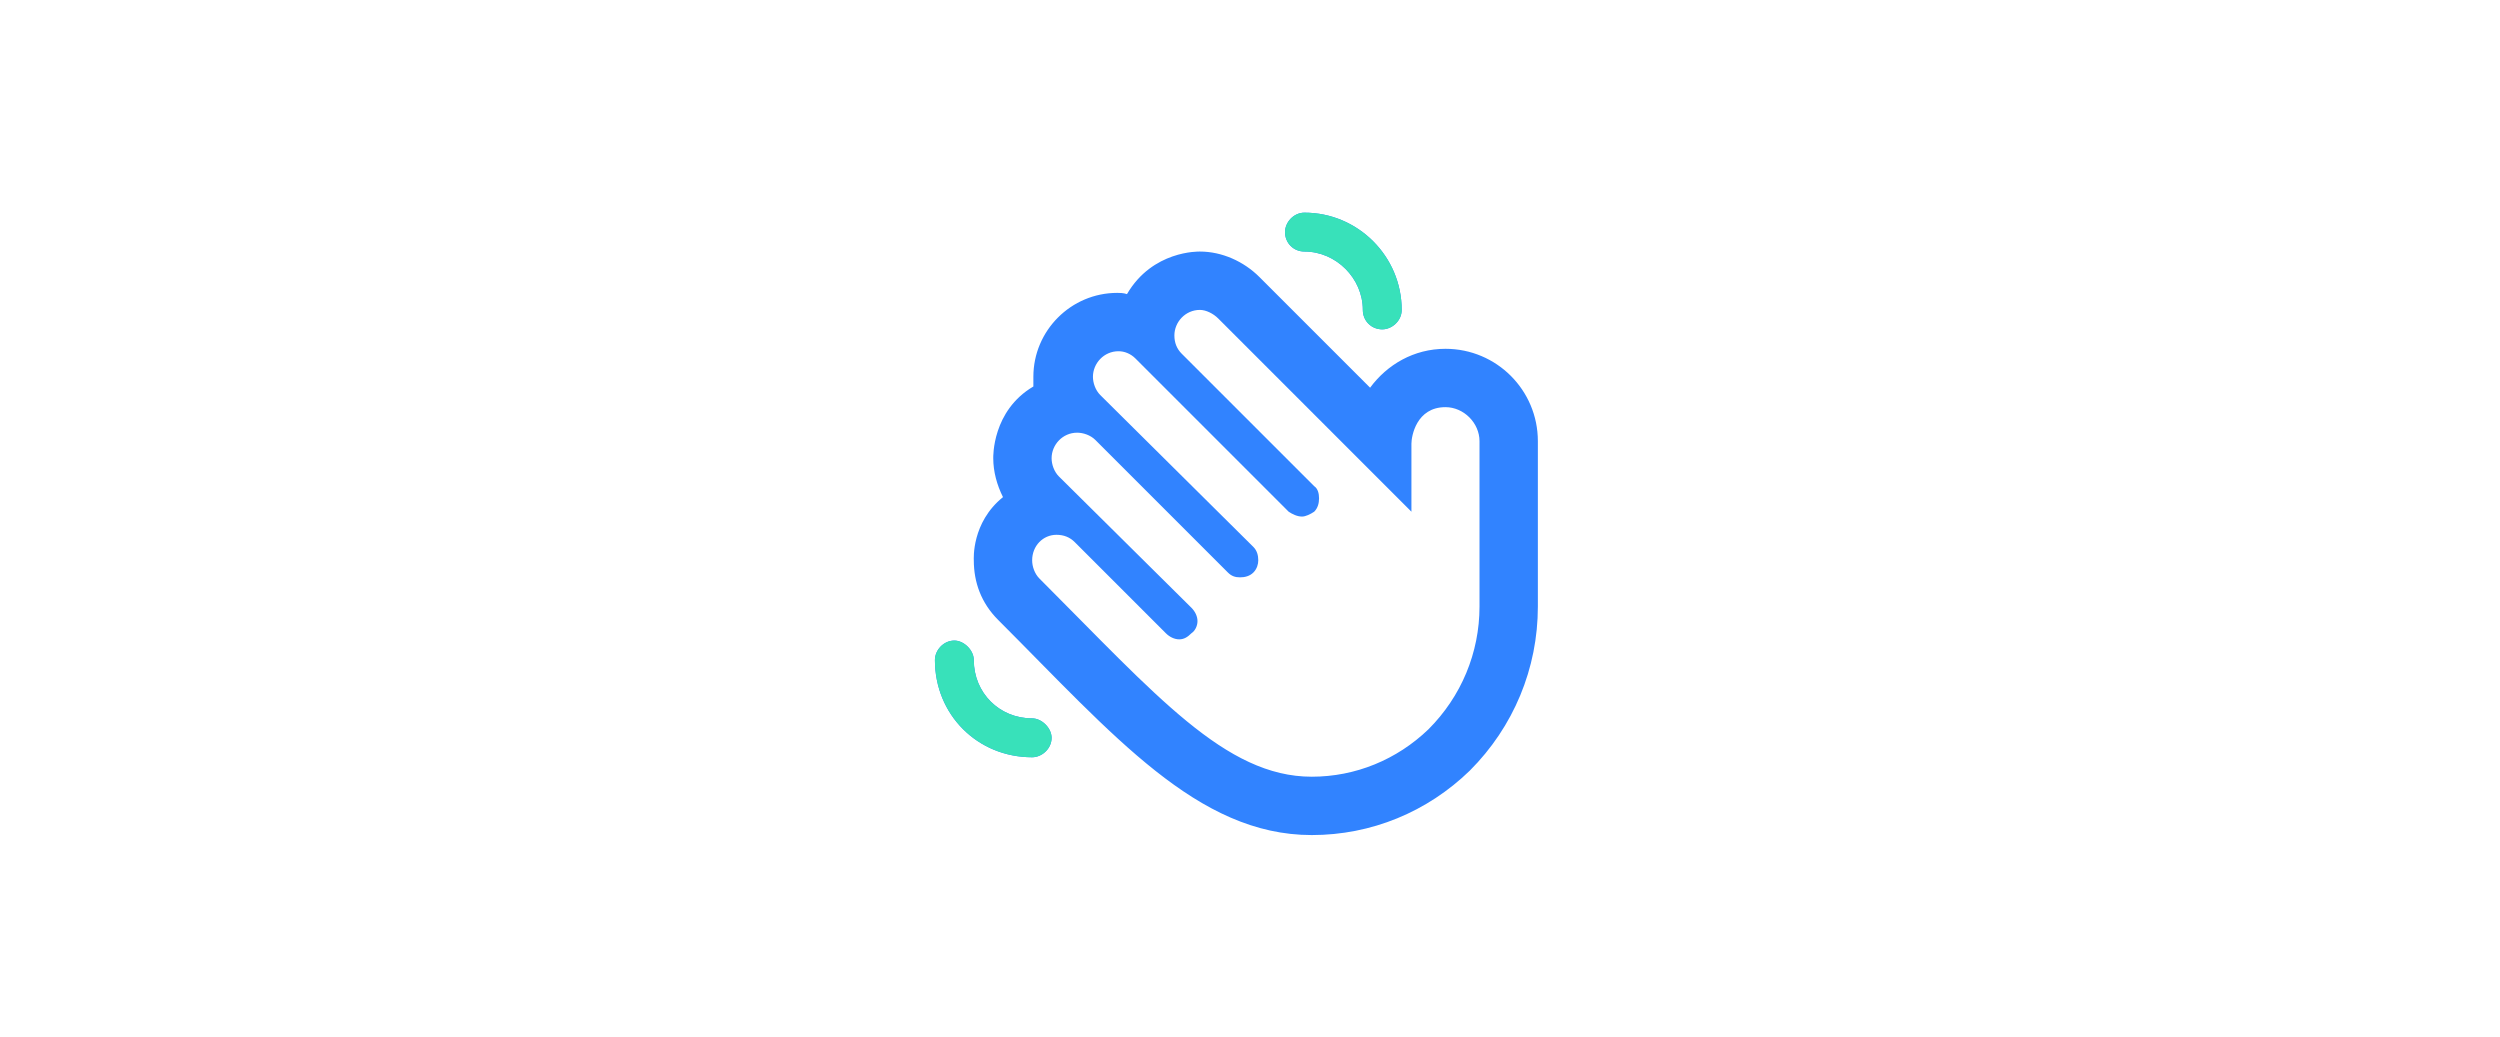 <?xml version="1.0" encoding="UTF-8"?>
<svg xmlns="http://www.w3.org/2000/svg" width="241" height="100" viewBox="0 0 241 100" fill="none">
  <path d="M125.75 24.25C124.695 24.25 123.875 23.43 123.875 22.375C123.875 21.438 124.695 20.5 125.75 20.5C130.906 20.5 135.125 24.719 135.125 29.875C135.125 30.93 134.188 31.75 133.25 31.75C132.195 31.75 131.375 30.93 131.375 29.875C131.375 26.828 128.797 24.25 125.75 24.25ZM99.5 69.25C100.438 69.25 101.375 70.188 101.375 71.125C101.375 72.18 100.438 73 99.5 73C94.227 73 90.125 68.898 90.125 63.625C90.125 62.688 90.945 61.75 92 61.75C92.938 61.75 93.875 62.688 93.875 63.625C93.875 66.789 96.336 69.25 99.5 69.25ZM139.344 33.625C144.266 33.625 148.25 37.609 148.25 42.531V58.469C148.25 64.445 145.906 70.07 141.688 74.289C137.586 78.273 132.195 80.5 126.453 80.5C115.438 80.5 107.352 70.891 96.219 59.758C94.578 58.117 93.875 56.125 93.875 54.016C93.875 53.898 93.641 50.383 96.688 47.922C96.102 46.75 95.75 45.461 95.75 44.172C95.75 44.055 95.633 39.602 99.617 37.258C99.617 36.906 99.617 36.555 99.617 36.32C99.617 31.867 103.25 28.234 107.703 28.234C107.938 28.234 108.289 28.234 108.641 28.352C111.102 24.133 115.555 24.25 115.672 24.25C117.781 24.25 119.891 25.188 121.414 26.711L132.078 37.375C133.719 35.148 136.297 33.625 139.344 33.625ZM142.625 58.469V42.531C142.625 40.773 141.102 39.25 139.344 39.25C136.531 39.25 136.062 42.062 136.062 42.766V49.328L117.43 30.695C116.961 30.227 116.258 29.875 115.672 29.875C114.266 29.875 113.211 31.047 113.211 32.336C113.211 33.039 113.445 33.625 113.914 34.094L126.688 46.867C127.039 47.102 127.156 47.57 127.156 48.039C127.156 48.508 127.039 48.977 126.688 49.328C126.336 49.562 125.867 49.797 125.516 49.797C125.047 49.797 124.578 49.562 124.227 49.328L109.461 34.562C108.992 34.094 108.406 33.859 107.82 33.859C106.414 33.859 105.359 35.031 105.359 36.32C105.359 36.906 105.594 37.609 106.062 38.078L120.828 52.727C121.18 53.078 121.297 53.547 121.297 54.016C121.297 54.367 121.18 54.836 120.828 55.188C120.477 55.539 120.008 55.656 119.539 55.656C119.07 55.656 118.719 55.539 118.367 55.188L105.594 42.414C105.125 41.945 104.422 41.711 103.836 41.711C102.43 41.711 101.375 42.883 101.375 44.172C101.375 44.758 101.609 45.461 102.078 45.93L114.852 58.586C115.203 58.938 115.438 59.406 115.438 59.875C115.438 60.344 115.203 60.812 114.852 61.047C114.5 61.398 114.148 61.633 113.68 61.633C113.211 61.633 112.742 61.398 112.391 61.047L103.602 52.258C103.133 51.789 102.547 51.555 101.844 51.555C100.555 51.555 99.5 52.609 99.5 54.016C99.5 54.602 99.734 55.305 100.203 55.773C111.453 67.023 118.133 74.875 126.453 74.875C130.672 74.875 134.656 73.234 137.703 70.305C140.867 67.141 142.625 62.922 142.625 58.469Z" fill="#3183FF"></path>
  <path d="M125.75 20.5C130.906 20.5 135.125 24.719 135.125 29.875C135.125 30.93 134.188 31.75 133.25 31.75C132.195 31.75 131.375 30.93 131.375 29.875C131.375 26.828 128.797 24.25 125.75 24.25C124.695 24.25 123.875 23.43 123.875 22.375C123.875 21.438 124.695 20.5 125.75 20.5ZM99.5 69.25C100.438 69.25 101.375 70.188 101.375 71.125C101.375 72.18 100.438 73 99.5 73C94.227 73 90.125 68.898 90.125 63.625C90.125 62.688 90.945 61.75 92 61.75C92.938 61.75 93.875 62.688 93.875 63.625C93.875 66.789 96.336 69.25 99.5 69.25Z" fill="#38E1BA"></path>
</svg>
